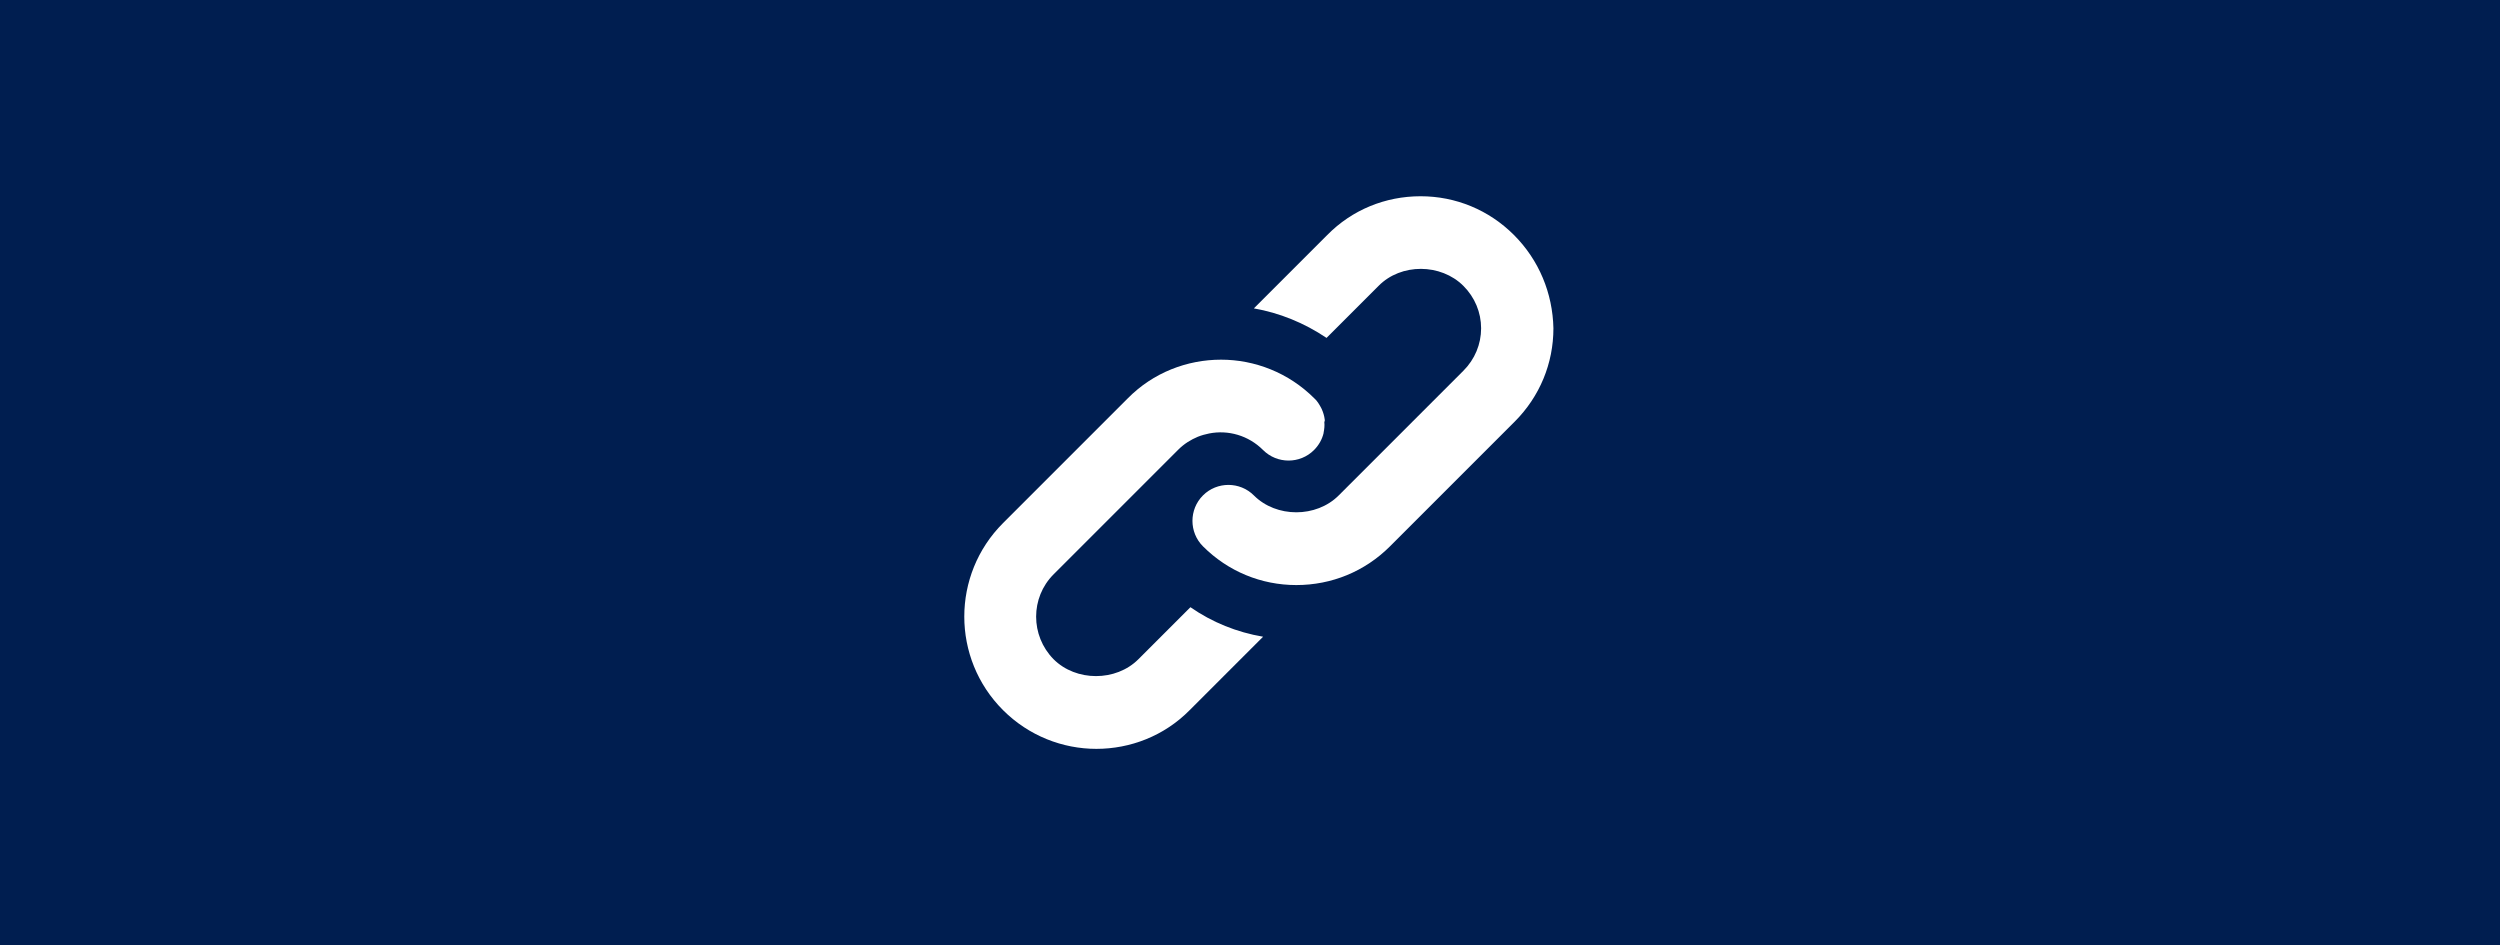 <?xml version="1.0" encoding="utf-8"?>
<!-- Generator: Adobe Illustrator 26.3.1, SVG Export Plug-In . SVG Version: 6.00 Build 0)  -->
<svg version="1.1" id="Capa_1" xmlns="http://www.w3.org/2000/svg" xmlns:xlink="http://www.w3.org/1999/xlink" x="0px" y="0px"
	 viewBox="0 0 67.77 25.62" style="enable-background:new 0 0 67.77 25.62;" xml:space="preserve">
<style type="text/css">
	.st0{fill:#001E50;}
	.st1{fill:#FFFFFF;}
</style>
<rect y="0" class="st0" width="67.77" height="25.62"/>
<g>
	<path class="st1" d="M35.91,11.37c-0.01-0.09-0.04-0.19-0.08-0.28c-0.01-0.01-0.01-0.03-0.02-0.04c-0.05-0.09-0.1-0.18-0.18-0.25
		c-0.7-0.7-1.62-1.05-2.53-1.05c-0.92,0-1.84,0.35-2.53,1.05l-3.38,3.38c-1.4,1.4-1.4,3.67,0,5.07c0.7,0.7,1.62,1.05,2.53,1.05
		c0.92,0,1.84-0.35,2.53-1.05l1.99-1.99c-0.71-0.12-1.38-0.39-1.97-0.8l-1.41,1.41c-0.61,0.61-1.69,0.61-2.3,0
		c-0.63-0.64-0.63-1.67,0-2.3l1.85-1.85c0,0,0,0,0,0l1.53-1.53c0.16-0.16,0.34-0.27,0.53-0.35c0.1-0.04,0.21-0.07,0.31-0.09
		c0,0,0,0,0,0c0.51-0.1,1.06,0.05,1.46,0.45c0.38,0.38,1,0.38,1.38,0c0.13-0.13,0.22-0.29,0.26-0.46c0-0.01,0-0.01,0-0.01
		c0.02-0.1,0.03-0.19,0.02-0.29C35.92,11.4,35.91,11.38,35.91,11.37"/>
	<path class="st1" d="M41.04,6.37c-0.68-0.68-1.58-1.05-2.53-1.05c-0.96,0-1.86,0.37-2.53,1.05l-1.99,1.99
		c0.69,0.12,1.36,0.39,1.97,0.8l1.41-1.41c0.61-0.62,1.69-0.61,2.3,0c0.31,0.31,0.48,0.72,0.48,1.15s-0.17,0.84-0.48,1.15
		l-0.62,0.62c0,0,0,0,0,0l-2.76,2.76c-0.61,0.61-1.69,0.61-2.3,0c-0.38-0.38-1-0.38-1.38,0c-0.38,0.38-0.38,1,0,1.38
		c0.68,0.68,1.58,1.05,2.53,1.05c0.96,0,1.86-0.37,2.54-1.05l2.76-2.76c0,0,0,0,0,0l0.62-0.62c0.68-0.68,1.05-1.58,1.05-2.53
		C42.09,7.95,41.72,7.05,41.04,6.37"/>
</g>
</svg>
